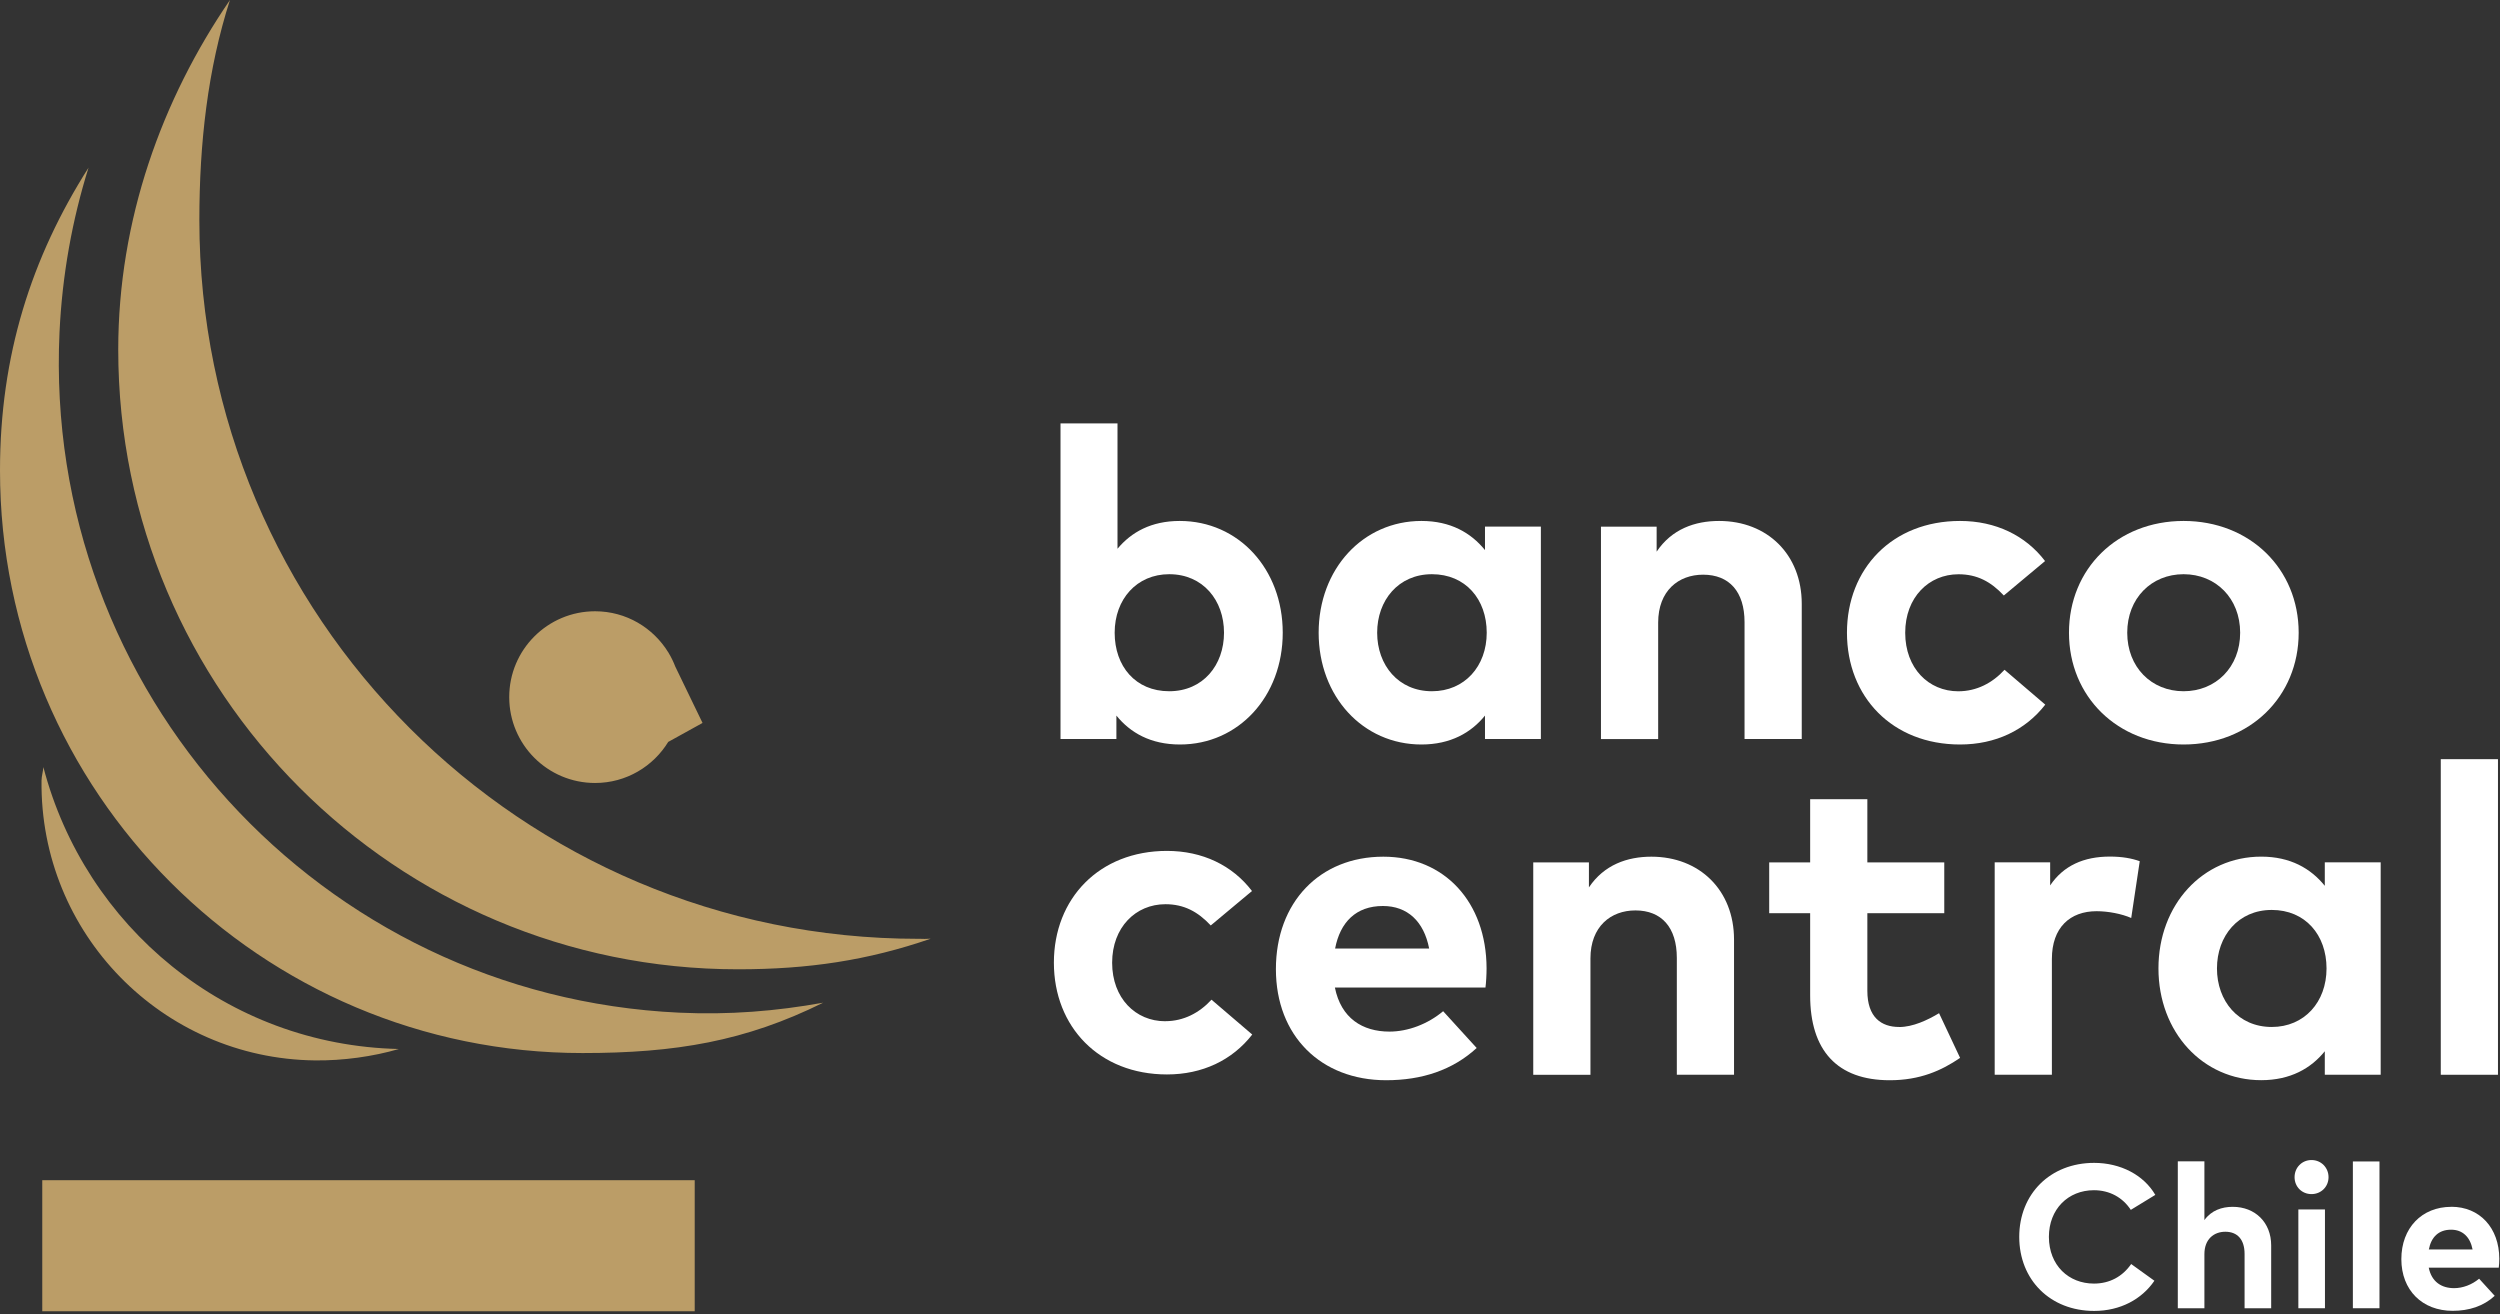 <svg width="527" height="277" viewBox="0 0 527 277" fill="none" xmlns="http://www.w3.org/2000/svg">
<rect x="0" y="0" width="527" height="277" fill="#333333" stroke="none"/>
<g clip-path="url(#clip0_1165_2637)">
<path d="M235.336 150.844C238.251 154.446 242.551 156.94 248.735 156.94C261.07 156.94 270.401 146.821 270.401 133.378C270.401 119.935 261.07 109.817 248.691 109.817C242.684 109.817 238.484 112.177 235.569 115.679V89.248H223.556V155.776H235.336V150.833V150.844ZM246.474 121.043C253.589 121.043 258.022 126.54 258.022 133.378C258.022 140.216 253.589 145.713 246.474 145.713C239.359 145.713 234.971 140.449 234.971 133.378C234.971 126.307 239.636 121.043 246.474 121.043Z" fill="white"/>
<path d="M324.816 155.787V111.014H313.036V115.957C310.077 112.31 305.777 109.817 299.637 109.817C287.302 109.817 277.971 119.935 277.971 133.378C277.971 146.821 287.302 156.94 299.637 156.94C305.777 156.94 310.121 154.446 313.036 150.844V155.787H324.816ZM301.854 145.713C294.783 145.713 290.306 140.216 290.306 133.378C290.306 126.54 294.783 121.043 301.854 121.043C308.924 121.043 313.401 126.308 313.401 133.378C313.401 140.449 308.736 145.713 301.854 145.713Z" fill="white"/>
<path d="M379.808 155.787V127.283C379.808 116.888 372.548 109.817 362.386 109.817C357.299 109.817 352.412 111.524 349.22 116.289V111.025H337.483V155.798H349.541V131.262C349.541 124.512 353.841 121.143 359.017 121.143C364.514 121.143 367.75 124.701 367.75 131.162V155.787H379.808Z" fill="white"/>
<path d="M431.142 148.539L422.553 141.191C420.015 143.962 416.691 145.724 412.801 145.724C406.561 145.724 401.618 140.87 401.618 133.389C401.618 125.909 406.605 121.055 412.845 121.055C416.779 121.055 419.683 122.617 422.409 125.532L431.098 118.273C426.986 112.865 420.658 109.817 413.177 109.817C398.903 109.817 389.339 119.847 389.339 133.378C389.339 146.91 398.903 156.94 413.177 156.94C420.658 156.94 426.942 153.936 431.153 148.528" fill="white"/>
<path d="M460.3 156.94C474.253 156.94 484.56 146.866 484.56 133.378C484.56 119.891 474.264 109.817 460.3 109.817C446.337 109.817 436.141 119.891 436.141 133.378C436.141 146.866 446.403 156.94 460.3 156.94ZM460.3 121.043C467.094 121.043 472.225 126.119 472.225 133.378C472.225 140.637 467.094 145.713 460.3 145.713C453.507 145.713 448.42 140.626 448.42 133.378C448.42 126.13 453.507 121.043 460.3 121.043Z" fill="white"/>
<path d="M245.621 215.277C239.381 215.277 234.439 210.423 234.439 202.943C234.439 195.462 239.426 190.608 245.665 190.608C249.599 190.608 252.503 192.181 255.229 195.085L263.918 187.826C259.806 182.418 253.478 179.37 245.998 179.37C231.723 179.37 222.159 189.4 222.159 202.932C222.159 216.463 231.723 226.493 245.998 226.493C253.478 226.493 259.762 223.49 263.973 218.081L255.385 210.734C252.836 213.504 249.522 215.266 245.632 215.266" fill="white"/>
<path d="M291.602 180.589C278.204 180.589 268.961 190.198 268.961 204.295C268.961 218.392 278.481 227.712 292.201 227.712C299.737 227.712 306.198 225.584 311.285 220.919L304.214 213.161C300.978 215.887 296.778 217.461 292.899 217.461C287.214 217.461 282.692 214.646 281.396 208.174H313.136C313.269 207.154 313.369 205.492 313.369 204.106C313.324 190.154 304.503 180.589 291.602 180.589ZM281.44 199.951C282.504 194.409 285.829 190.985 291.514 190.985C296.689 190.985 300.158 194.221 301.266 199.951H281.44Z" fill="white"/>
<path d="M348.111 180.589C343.024 180.589 338.137 182.296 334.945 187.062V181.797H323.209V226.571H335.267V202.034C335.267 195.296 339.567 191.916 344.742 191.916C350.239 191.916 353.475 195.473 353.475 201.934V226.56H365.533V198.055C365.533 187.66 358.274 180.589 348.111 180.589Z" fill="white"/>
<path d="M400.332 216.486C396.586 216.486 393.638 214.458 393.638 208.861V192.503H409.852V181.787H393.638V168.477H381.581V181.787H372.947V192.503H381.581V209.825C381.581 221.429 387.266 227.713 398.359 227.713C404.732 227.713 409.265 225.684 413.188 223.003L408.755 213.582C406.306 215.056 403.214 216.497 400.343 216.497" fill="white"/>
<path d="M432.173 186.685V181.786H420.48V226.549H432.538V202.156C432.538 195.507 436.373 192.082 441.958 192.082C444.408 192.082 447.267 192.636 449.262 193.512L451.057 181.543C449.395 180.944 447.356 180.567 444.773 180.567C439.276 180.567 434.976 182.462 432.161 186.663" fill="white"/>
<path d="M490.067 186.729C487.108 183.072 482.808 180.579 476.668 180.579C464.333 180.579 455.002 190.697 455.002 204.14C455.002 217.583 464.333 227.701 476.668 227.701C482.819 227.701 487.152 225.208 490.067 221.606V226.549H501.848V181.776H490.067V186.718V186.729ZM478.885 216.486C471.814 216.486 467.337 210.989 467.337 204.151C467.337 197.313 471.814 191.816 478.885 191.816C485.955 191.816 490.433 197.08 490.433 204.151C490.433 211.222 485.767 216.486 478.885 216.486Z" fill="white"/>
<path d="M526.573 160.032H514.516V226.56H526.573V160.032Z" fill="white"/>
<path d="M441.393 250.897C444.74 250.897 447.478 252.449 449.173 255.042L454.338 251.884C451.889 247.672 446.99 245.134 441.449 245.134C432.184 245.134 425.656 251.695 425.656 260.738C425.656 269.782 432.184 276.343 441.449 276.343C446.946 276.343 451.479 273.893 454.149 269.981L449.251 266.457C447.444 269.072 444.74 270.58 441.405 270.58C436.096 270.58 431.929 266.778 431.907 260.738C431.907 254.898 435.952 250.897 441.405 250.897" fill="white"/>
<path d="M470.662 254.399C468.39 254.399 466.174 255.131 464.689 257.192V244.813H459.081V275.778H464.689V264.363C464.689 261.226 466.684 259.652 469.1 259.652C471.66 259.652 473.156 261.304 473.156 264.318V275.778H478.764V262.523C478.764 257.691 475.383 254.399 470.662 254.399Z" fill="white"/>
<path d="M487.264 244.536C485.247 244.536 483.695 246.12 483.695 248.149C483.695 250.177 485.247 251.717 487.264 251.717C489.281 251.717 490.855 250.166 490.855 248.149C490.855 246.132 489.292 244.536 487.264 244.536Z" fill="white"/>
<path d="M490.101 254.953H484.493V275.777H490.101V254.953Z" fill="white"/>
<path d="M501.594 244.835H495.986V275.777H501.594V244.835Z" fill="white"/>
<path d="M516.732 254.399C510.504 254.399 506.204 258.865 506.204 265.426C506.204 271.987 510.626 276.32 517.01 276.32C520.512 276.32 523.526 275.334 525.887 273.161L522.595 269.549C521.088 270.823 519.137 271.543 517.331 271.543C514.693 271.543 512.588 270.236 511.978 267.221H526.74C526.806 266.745 526.851 265.98 526.851 265.326C526.829 258.832 522.728 254.388 516.732 254.388M512 263.387C512.488 260.804 514.039 259.22 516.688 259.22C519.093 259.22 520.7 260.727 521.221 263.387H512Z" fill="white"/>
<path d="M8.91 248.791H146.444V276.42H8.91V248.791ZM155.565 204.328C170.427 204.328 182.895 202.455 196.205 197.878C193.944 197.978 195.817 197.9 193.534 197.9C109.861 197.9 42.025 130.064 42.025 46.391C42.025 30.2 43.776 14.618 48.475 0C34.112 20.979 24.925 46.358 24.925 73.699C24.925 145.846 83.407 204.328 155.554 204.328M122.794 221.983C142.366 221.983 157.106 219.511 173.53 211.366C163.556 213.161 153.748 213.959 143.186 213.471C67.515 209.947 9.032 145.735 12.545 70.064C13.111 57.995 15.216 46.358 18.663 35.342C6.583 54.36 0 74.973 0 99.177C0 167.002 54.98 221.983 122.805 221.983M125.443 165.052C132.004 165.052 137.733 161.55 140.903 156.33V156.374L148.096 152.396L142.344 140.504C141.978 139.54 141.524 138.609 141.003 137.733L140.903 137.534V137.567C137.722 132.347 132.004 128.856 125.443 128.856C115.447 128.856 107.345 136.958 107.345 146.954C107.345 156.951 115.447 165.052 125.443 165.052ZM66.362 223.534C72.291 223.612 78.675 222.714 84.083 221.129C47.766 220.32 17.931 195.307 9.143 161.705C9.088 162.603 8.766 163.611 8.755 164.531C8.367 196.726 34.156 223.146 66.362 223.534Z" fill="#BB9D67"/>
</g>
<defs>
<clipPath id="clip0_1165_2637">
<rect width="526.852" height="276.42" fill="white"/>
</clipPath>
</defs>
</svg>
